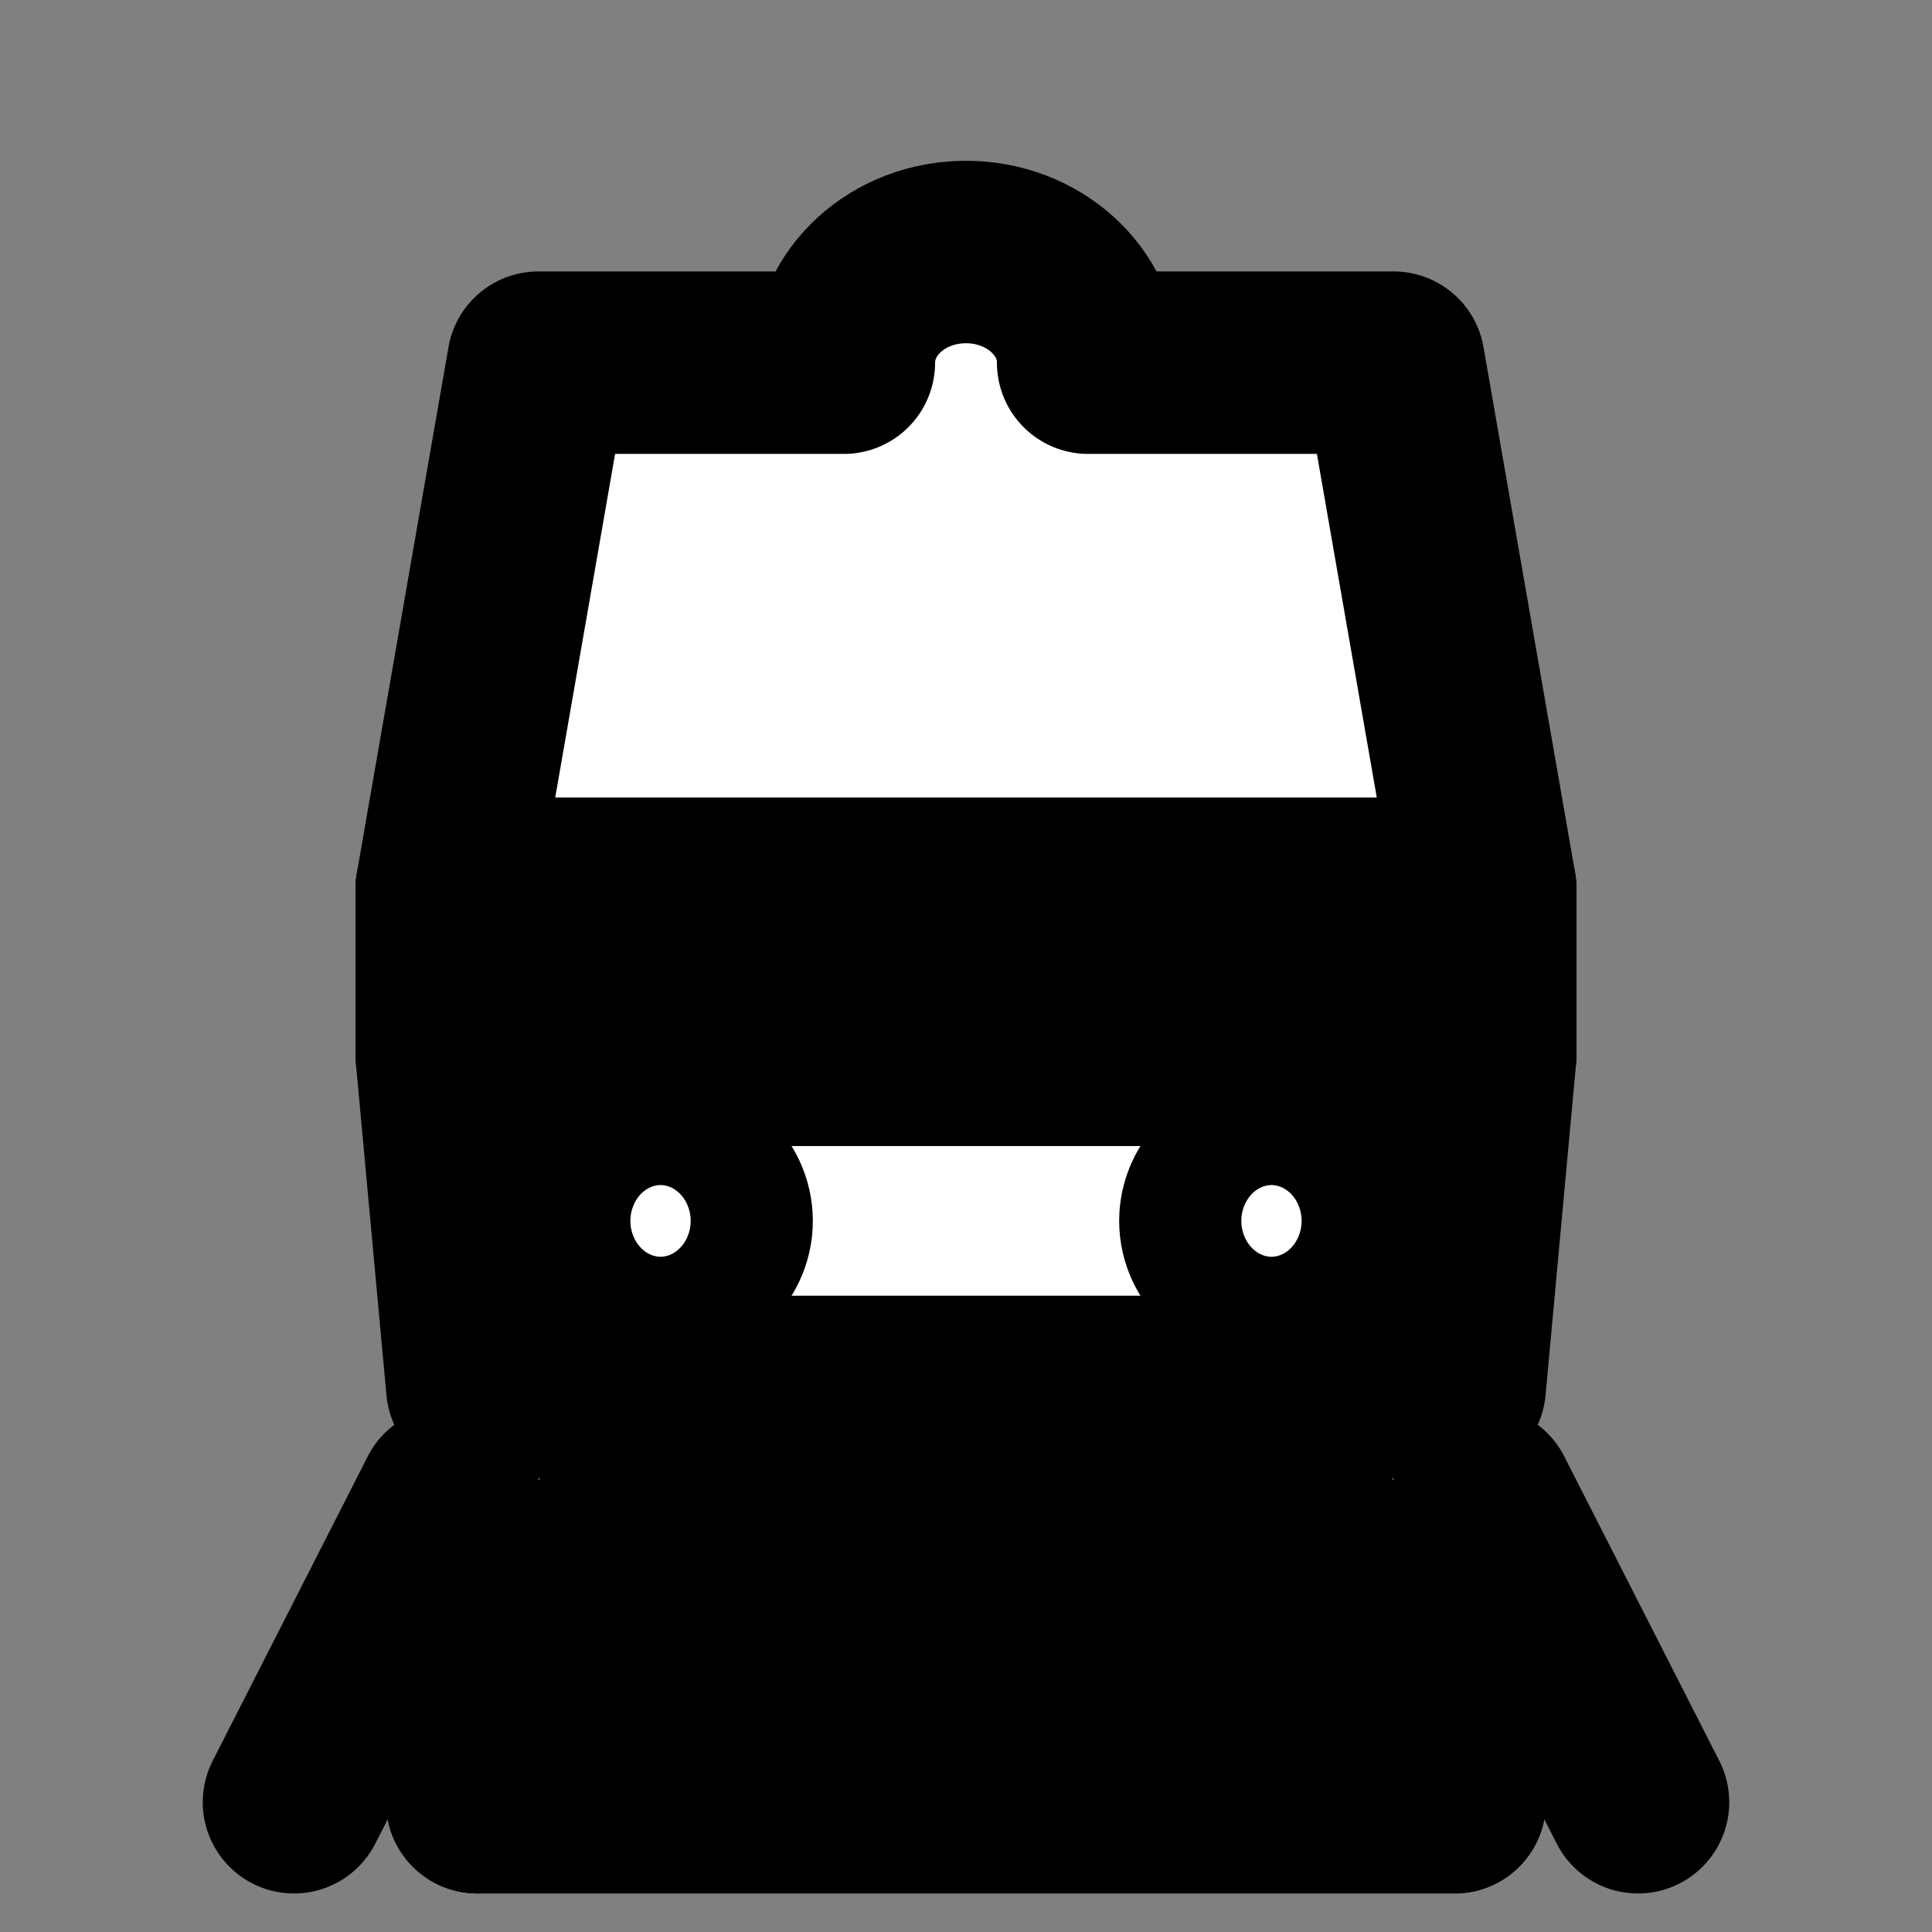 <?xml version="1.0" encoding="UTF-8"?>
<svg xmlns="http://www.w3.org/2000/svg" width="18" height="18" viewBox="0 0 18 18" fill="none">
  <rect x="0" y="0" width="18" height="18" fill="#808080" stroke="none"/>
  <path d="M13.838 9.827H4.162L4.447 12.922H13.553L13.838 9.827Z" fill="white" stroke="black" stroke-width="1.7" stroke-miterlimit="10" stroke-linecap="round" stroke-linejoin="round"></path>
  <path d="M13.838 8.28V9.827H4.162V8.28" fill="white"></path>
  <path d="M13.838 8.28V9.827H4.162V8.28" stroke="black" stroke-width="1.7" stroke-miterlimit="10" stroke-linecap="round" stroke-linejoin="round"></path>
  <path d="M6.723 11.375C6.723 11.66 6.468 11.891 6.154 11.891C5.84 11.891 5.585 11.66 5.585 11.375C5.585 11.089 5.84 10.859 6.154 10.859C6.468 10.859 6.723 11.089 6.723 11.375Z" fill="white" stroke="black" stroke-width="1.7" stroke-miterlimit="10" stroke-linecap="round" stroke-linejoin="round"></path>
  <path d="M12.415 11.375C12.415 11.66 12.16 11.891 11.846 11.891C11.532 11.891 11.277 11.66 11.277 11.375C11.277 11.089 11.532 10.859 11.846 10.859C12.16 10.859 12.415 11.089 12.415 11.375Z" fill="white" stroke="black" stroke-width="1.7" stroke-miterlimit="10" stroke-linecap="round" stroke-linejoin="round"></path>
  <path d="M9.569 6.137H12.557L12.023 4.396H9.569V6.137Z" fill="white" stroke="black" stroke-width="1.7" stroke-miterlimit="10" stroke-linecap="round" stroke-linejoin="round"></path>
  <path d="M8.502 4.396H6.048L5.514 6.137H8.502V4.396Z" fill="white" stroke="black" stroke-width="1.7" stroke-miterlimit="10" stroke-linecap="round" stroke-linejoin="round"></path>
  <path d="M10.139 3.379C10.139 2.81 9.629 2.348 9 2.348C8.371 2.348 7.862 2.809 7.862 3.379H5.016L4.162 8.28H13.838L12.984 3.379H10.138H10.139Z" fill="white" stroke="black" stroke-width="1.7" stroke-miterlimit="10" stroke-linecap="round" stroke-linejoin="round"></path>
  <path d="M4.184 13.954L2.739 16.791" stroke="black" stroke-width="1.7" stroke-miterlimit="10" stroke-linecap="round" stroke-linejoin="round"></path>
  <path d="M13.816 13.954L15.261 16.791" stroke="black" stroke-width="1.7" stroke-miterlimit="10" stroke-linecap="round" stroke-linejoin="round"></path>
  <path d="M13.553 16.791L12.109 13.954H5.892L4.447 16.791" fill="white"></path>
  <path d="M13.553 16.791L12.109 13.954H5.892L4.447 16.791" stroke="black" stroke-width="1.7" stroke-miterlimit="10" stroke-linecap="round" stroke-linejoin="round"></path>
  <path d="M12.842 15.501H5.158" stroke="black" stroke-width="1.7" stroke-miterlimit="10" stroke-linecap="round" stroke-linejoin="round"></path>
  <path d="M13.553 16.791H4.447" stroke="black" stroke-width="1.7" stroke-miterlimit="10" stroke-linecap="round" stroke-linejoin="round"></path>
</svg>
